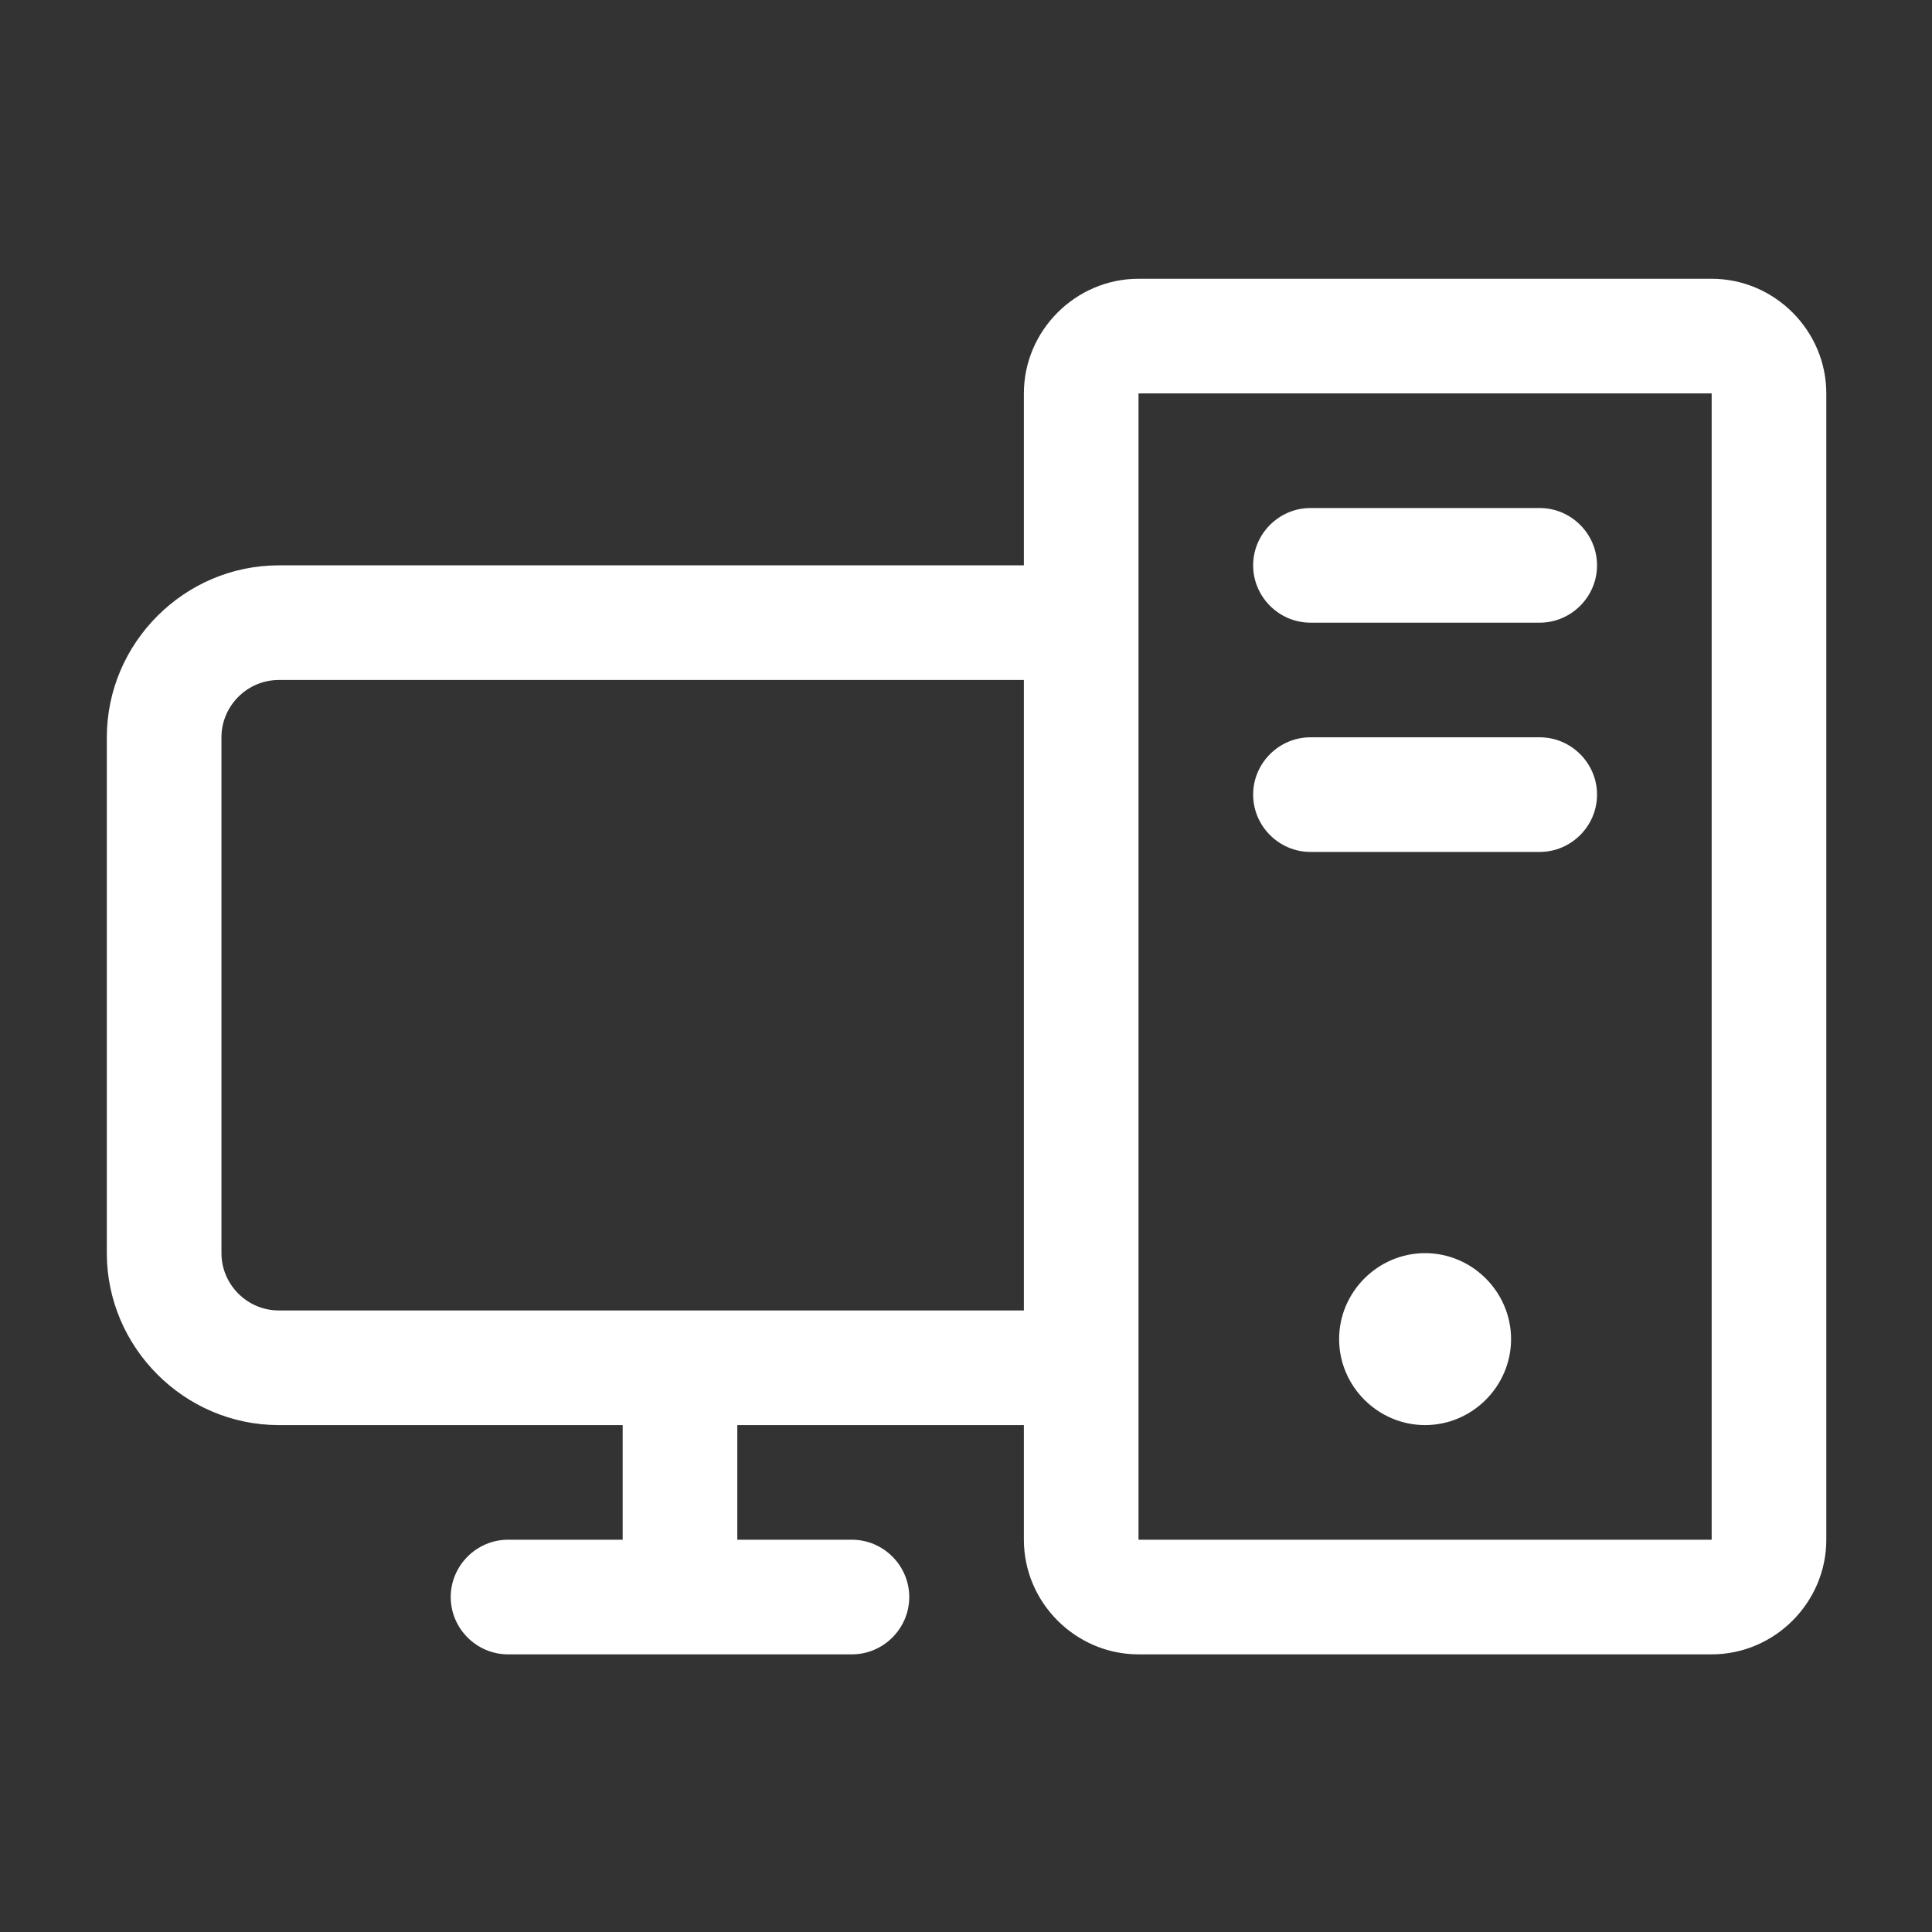 <?xml version="1.0" encoding="UTF-8" standalone="no"?>
<!DOCTYPE svg PUBLIC "-//W3C//DTD SVG 1.1//EN" "http://www.w3.org/Graphics/SVG/1.1/DTD/svg11.dtd">
<svg width="100%" height="100%" viewBox="0 0 24 24" version="1.1" xmlns="http://www.w3.org/2000/svg" xmlns:xlink="http://www.w3.org/1999/xlink" xml:space="preserve" xmlns:serif="http://www.serif.com/" style="fill-rule:evenodd;clip-rule:evenodd;stroke-linejoin:round;stroke-miterlimit:2;">
    <rect x="0" y="0" width="24" height="24" fill="#333333" stroke="none"/>
    <g transform="matrix(0.712,0,0,0.712,0.615,0.615)">
        <path d="M27,9C27,9.549 26.549,10 26,10L22,10C21.451,10 21,9.549 21,9C21,8.451 21.451,8 22,8L26,8C26.549,8 27,8.451 27,9ZM26,12L22,12C21.451,12 21,12.451 21,13C21,13.549 21.451,14 22,14L26,14C26.549,14 27,13.549 27,13C27,12.451 26.549,12 26,12ZM31,6L31,26C31,27.097 30.097,28 29,28L19,28C17.903,28 17,27.097 17,26L17,24L12,24L12,26L14,26C14.549,26 15,26.451 15,27C15,27.549 14.549,28 14,28L8,28C7.451,28 7,27.549 7,27C7,26.451 7.451,26 8,26L10,26L10,24L4,24C2.354,24 1,22.646 1,21L1,12C1,10.354 2.354,9 4,9L17,9L17,6C17,4.903 17.903,4 19,4L29,4C30.097,4 31,4.903 31,6ZM17,22L17,11L4,11C3.451,11 3,11.451 3,12L3,21C3,21.549 3.451,22 4,22L17,22ZM29,26L29,6L19,6L19,26L29,26ZM24,21C23.177,21 22.5,21.677 22.5,22.5C22.5,23.323 23.177,24 24,24C24.823,24 25.5,23.323 25.5,22.5C25.5,21.677 24.823,21 24,21Z" style="fill:white;fill-rule:nonzero;"/>
    </g>
</svg>

